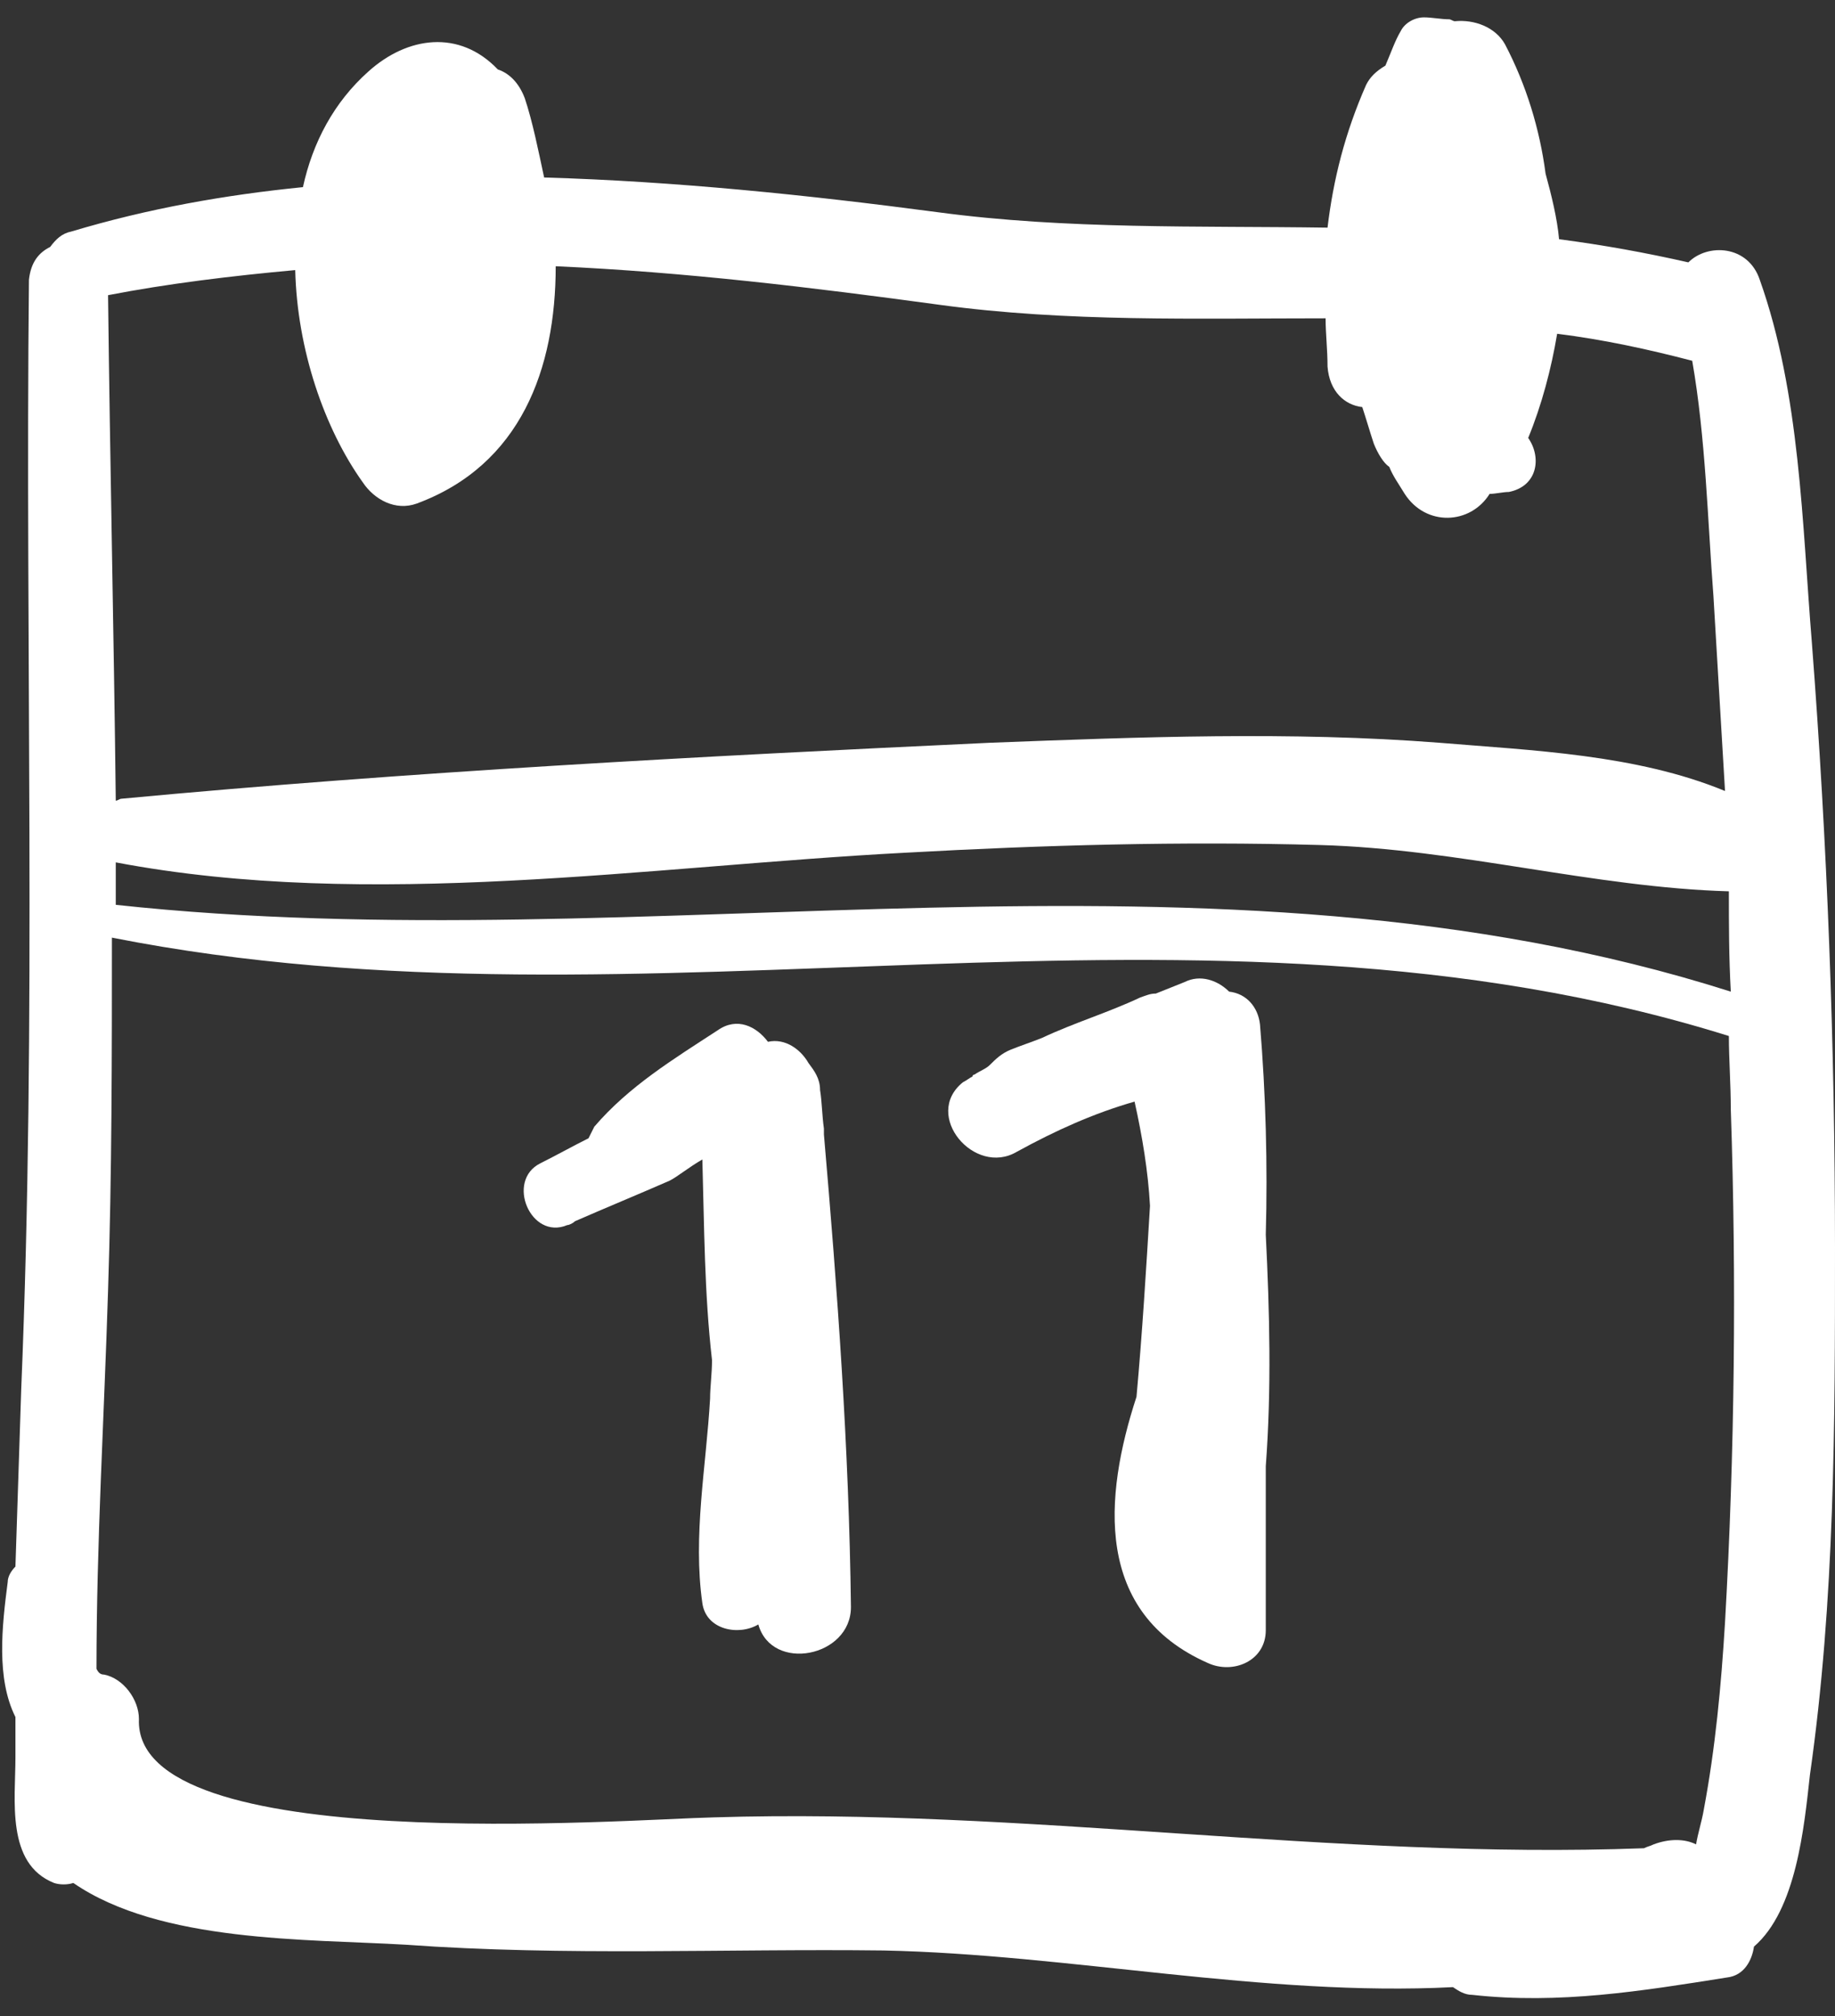 <?xml version="1.0" encoding="utf-8"?>
<!-- Generator: Adobe Illustrator 18.0.0, SVG Export Plug-In . SVG Version: 6.00 Build 0)  -->
<!DOCTYPE svg PUBLIC "-//W3C//DTD SVG 1.1//EN" "http://www.w3.org/Graphics/SVG/1.1/DTD/svg11.dtd">
<svg version="1.1" id="Layer_1" xmlns="http://www.w3.org/2000/svg" xmlns:xlink="http://www.w3.org/1999/xlink" x="0px" y="0px"
	 viewBox="0 0 95.1 104.5" enable-background="new 0 0 95.1 104.5" xml:space="preserve">
<rect x="0" y="0" width="95.1" height="104.5" fill="#333333" stroke="none"/>
<g>
	<path fill="#FFFFFF" d="M95.1,64.7c0-10.5-0.4-21-1.2-31.4c-0.5-6.1-0.6-12.9-2.7-18.8c-0.6-1.8-2.7-1.9-3.7-0.9
		c-2.2-0.5-4.4-0.9-6.7-1.2c-0.1-1.1-0.4-2.3-0.7-3.4c-0.3-2.3-1-4.6-2.1-6.7c-0.5-0.9-1.6-1.3-2.6-1.2c-0.1,0-0.2-0.1-0.3-0.1
		c-0.4,0-0.9-0.1-1.3-0.1c-0.5,0-1,0.3-1.2,0.7c-0.3,0.5-0.5,1.1-0.8,1.8C71.3,3.7,71,4,70.8,4.4c-1.1,2.5-1.7,4.9-2,7.4
		c-6.7-0.1-13.5,0.1-20.2-0.8c-6.8-0.9-13.6-1.6-20.4-1.8c-0.3-1.4-0.6-2.9-1-4.1c-0.3-0.8-0.8-1.3-1.4-1.5c-2-2.1-4.7-1.7-6.7,0.1
		c-1.8,1.6-2.9,3.7-3.4,6c-4,0.4-8,1.1-12,2.3c-0.5,0.1-0.8,0.4-1.1,0.8c-0.6,0.3-1,0.8-1.1,1.7C1.3,33.6,1.9,52.8,1.1,72
		c-0.1,3.1-0.2,6.2-0.3,9.2c-0.2,0.2-0.4,0.5-0.4,0.8c-0.3,2.3-0.6,5,0.4,7c0,0.7,0,1.4,0,2.1c0,2.2-0.5,5.5,2,6.5
		c0.3,0.1,0.7,0.1,1,0c4.5,3.1,12.1,2.9,17.2,3.2c8.3,0.6,16.6,0.2,24.8,0.3c9.6,0.2,19.7,2.4,29.5,1.9c0.3,0.2,0.6,0.4,1,0.4
		c4.5,0.5,8.8-0.2,13.2-0.9c0.9-0.1,1.3-0.9,1.4-1.6c2.2-1.9,2.6-6.2,2.9-8.9C95.1,82.9,95.1,73.8,95.1,64.7z M89.7,51.4
		c-27-8.6-56-1.5-83.7-4.5c0-0.8,0-1.5,0-2.2c13.2,2.5,27.6,0.2,40.9-0.5c7.2-0.4,14.3-0.6,21.5-0.4c7.2,0.2,14.2,2.2,21.2,2.4
		C89.6,47.9,89.6,49.6,89.7,51.4z M15.3,14c0.1,4.1,1.5,8.2,3.5,11c0.6,0.9,1.7,1.5,2.8,1.1c5.4-2,7.2-7,7.2-12.3
		c6.7,0.3,13.3,1.1,19.9,2c6.6,0.9,13.3,0.7,20,0.7c0,0.8,0.1,1.6,0.1,2.5c0.1,1.3,0.9,2,1.8,2.1c0.2,0.6,0.4,1.3,0.6,1.9
		c0.2,0.5,0.5,1,0.8,1.2c0.2,0.5,0.5,0.9,0.8,1.4c1.1,1.7,3.4,1.6,4.4,0c0.3,0,0.7-0.1,1-0.1c1.5-0.3,1.7-1.8,1-2.8
		c0.7-1.7,1.2-3.6,1.5-5.4c2.4,0.3,4.7,0.8,7,1.4c0.7,4,0.8,8.3,1.1,12.2c0.2,3.4,0.4,6.7,0.6,10.1c-4.6-1.9-10-2.1-14.8-2.5
		c-7.7-0.6-15.5-0.3-23.3,0c-15,0.7-30.1,1.5-45,2.9c-0.1,0-0.2,0.1-0.3,0.1c-0.1-8.7-0.3-17.5-0.4-26.2C8.7,14.7,12,14.3,15.3,14z
		 M89.4,84.1c-0.2,3.3-0.5,6.5-1.1,9.7c-0.1,0.6-0.3,1.2-0.4,1.8c-0.6-0.3-1.4-0.3-2.2,0c-0.2,0.1-0.3,0.1-0.5,0.2
		c-16.1,0.6-32.1-2.1-48.2-1.6c-4.5,0.1-30.1,2.1-29.8-5.1c0-1-0.8-2.1-1.8-2.3c-0.2,0-0.3-0.1-0.4-0.3c0-6.5,0.4-13.1,0.6-19.6
		c0.2-6.1,0.2-12.2,0.2-18.3c27.8,5.5,56.3-3.5,83.8,5.1c0,1.2,0.1,2.5,0.1,3.8C90,66.4,89.9,75.3,89.4,84.1z"/>
	<path fill="#FFFFFF" d="M42.7,58.5C42.7,58.4,42.7,58.4,42.7,58.5c-0.1-0.7-0.1-1.4-0.2-2c0-0.6-0.3-1-0.6-1.4
		c-0.4-0.7-1.2-1.3-2.1-1.1c-0.6-0.8-1.6-1.3-2.6-0.6c-2.3,1.5-4.6,2.9-6.4,5c-0.1,0.2-0.2,0.4-0.3,0.6c-0.8,0.4-1.7,0.9-2.5,1.3
		c-1.8,0.9-0.5,4,1.4,3.2c0.1,0,0.3-0.1,0.4-0.2l0,0h0c1.6-0.7,3.3-1.4,4.9-2.1c0.4-0.2,1-0.7,1.7-1.1c0.1,3.5,0.1,6.9,0.5,10.4
		c0,0.7-0.1,1.4-0.1,2c-0.2,3.5-0.9,7.1-0.4,10.6c0.2,1.4,1.9,1.7,2.9,1.1c0.7,2.5,4.8,1.7,4.8-0.9C44,75,43.4,66.9,42.7,58.8
		C42.7,58.7,42.7,58.6,42.7,58.5z"/>
	<path fill="#FFFFFF" d="M65.3,53.1c-0.1-0.9-0.7-1.6-1.6-1.7c-0.6-0.6-1.5-0.9-2.3-0.5c-0.5,0.2-1,0.4-1.5,0.6
		c-0.3,0-0.5,0.1-0.8,0.2c-1.7,0.8-3.4,1.3-5.1,2.1c-0.5,0.2-1.1,0.4-1.6,0.6c-0.5,0.2-0.8,0.5-1.1,0.8c-0.2,0.2-0.5,0.3-0.8,0.5
		c0,0-0.1,0-0.1,0.1l0,0c-0.2,0.1-0.3,0.2-0.5,0.3c-2.1,1.7,0.6,4.9,2.8,3.6c2-1.1,4-2,6.1-2.6c0.4,1.8,0.7,3.6,0.8,5.4
		c-0.2,3.3-0.4,6.6-0.7,9.9c-1.7,5.2-2.2,11.2,3.7,13.8c1.3,0.6,3-0.1,3-1.7c0-2.8,0-5.7,0-8.5c0.3-4,0.2-8,0-12
		C65.7,60.4,65.6,56.7,65.3,53.1z"/>
</g>
</svg>
